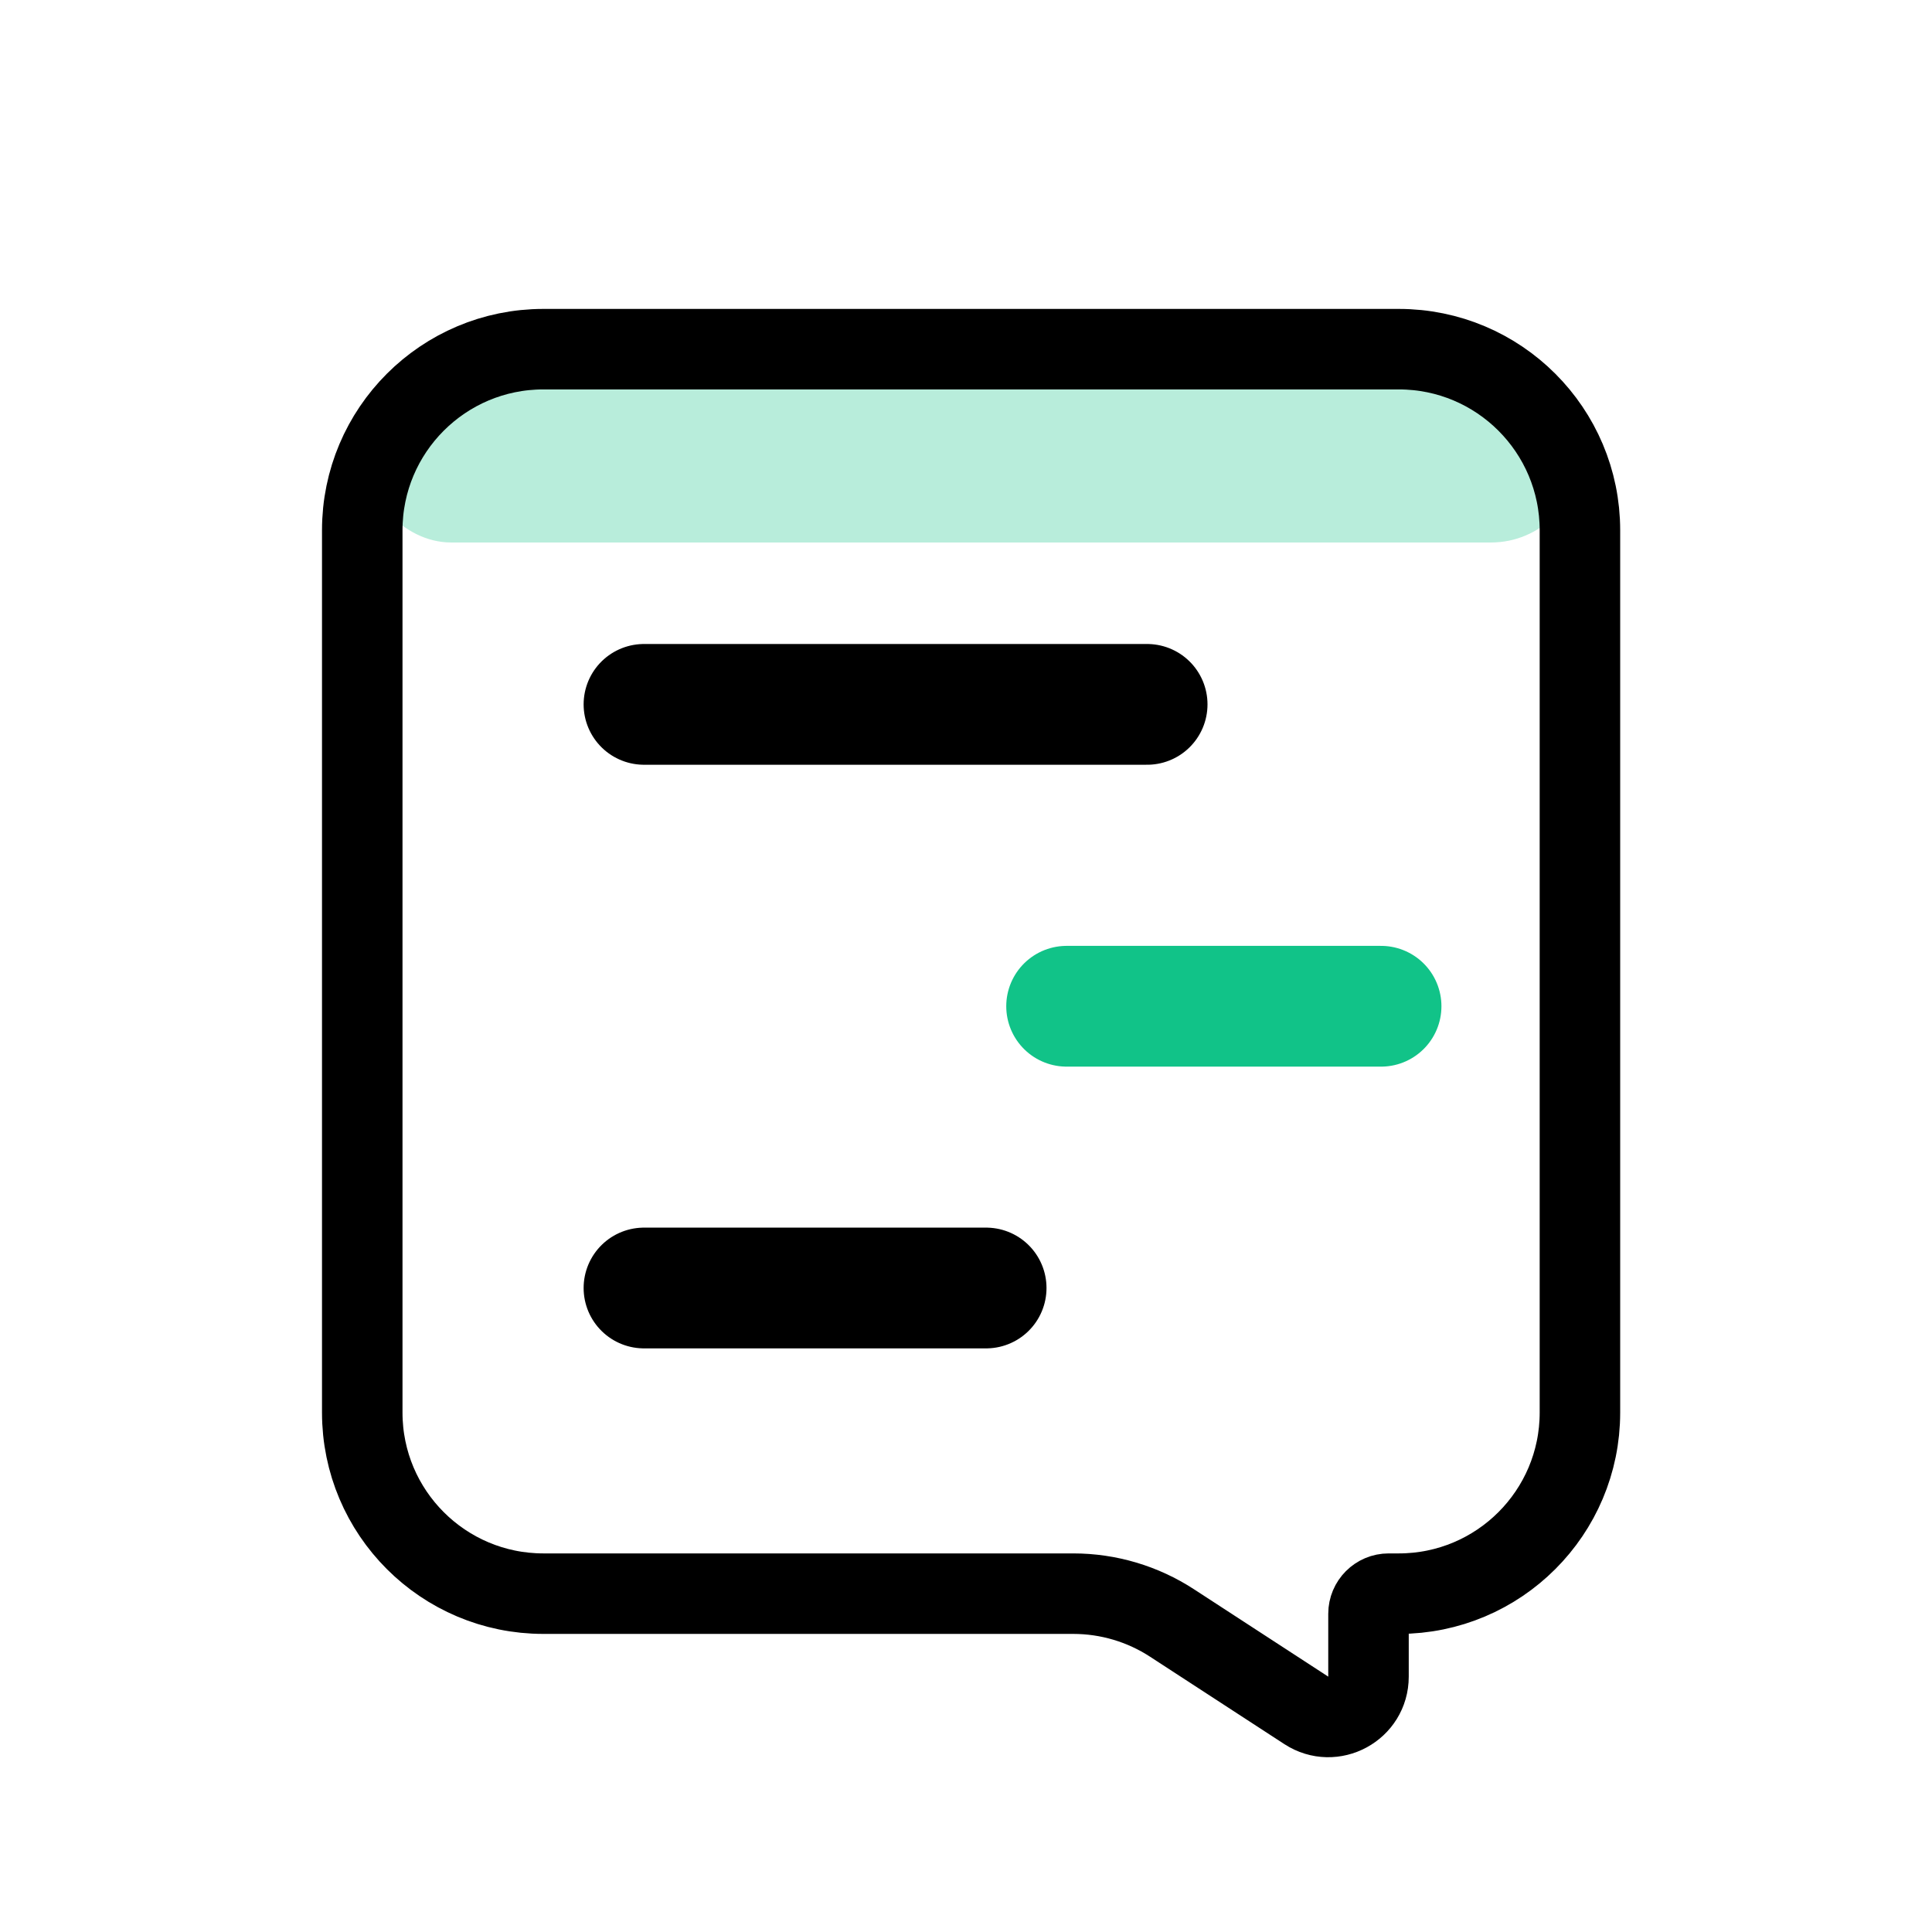 <svg width="48" height="48" viewBox="0 0 48 48" fill="none" xmlns="http://www.w3.org/2000/svg">
<rect opacity="0.3" x="9" y="9.06" width="30.253" height="4.418" rx="2.209" fill="#11C388"/>
<path d="M34.753 8.675H13.5C11.015 8.675 9 10.69 9 13.175V35.094C9 37.58 11.015 39.594 13.5 39.594H26.664C27.536 39.594 28.389 39.847 29.119 40.323L32.455 42.494C33.12 42.927 34 42.45 34 41.656V40.094C34 39.818 34.224 39.594 34.5 39.594H34.753C37.238 39.594 39.253 37.58 39.253 35.094V13.175C39.253 10.69 37.238 8.675 34.753 8.675Z" stroke="black" stroke-width="2" stroke-miterlimit="10" stroke-linecap="round"/>
<path d="M16 17.5H28.5" stroke="black" stroke-width="3" stroke-linecap="round"/>
<path d="M16 32H24.5" stroke="black" stroke-width="3" stroke-linecap="round"/>
<path d="M26.5 25L34.312 25" stroke="#11C388" stroke-width="3" stroke-linecap="round"/>
</svg>
